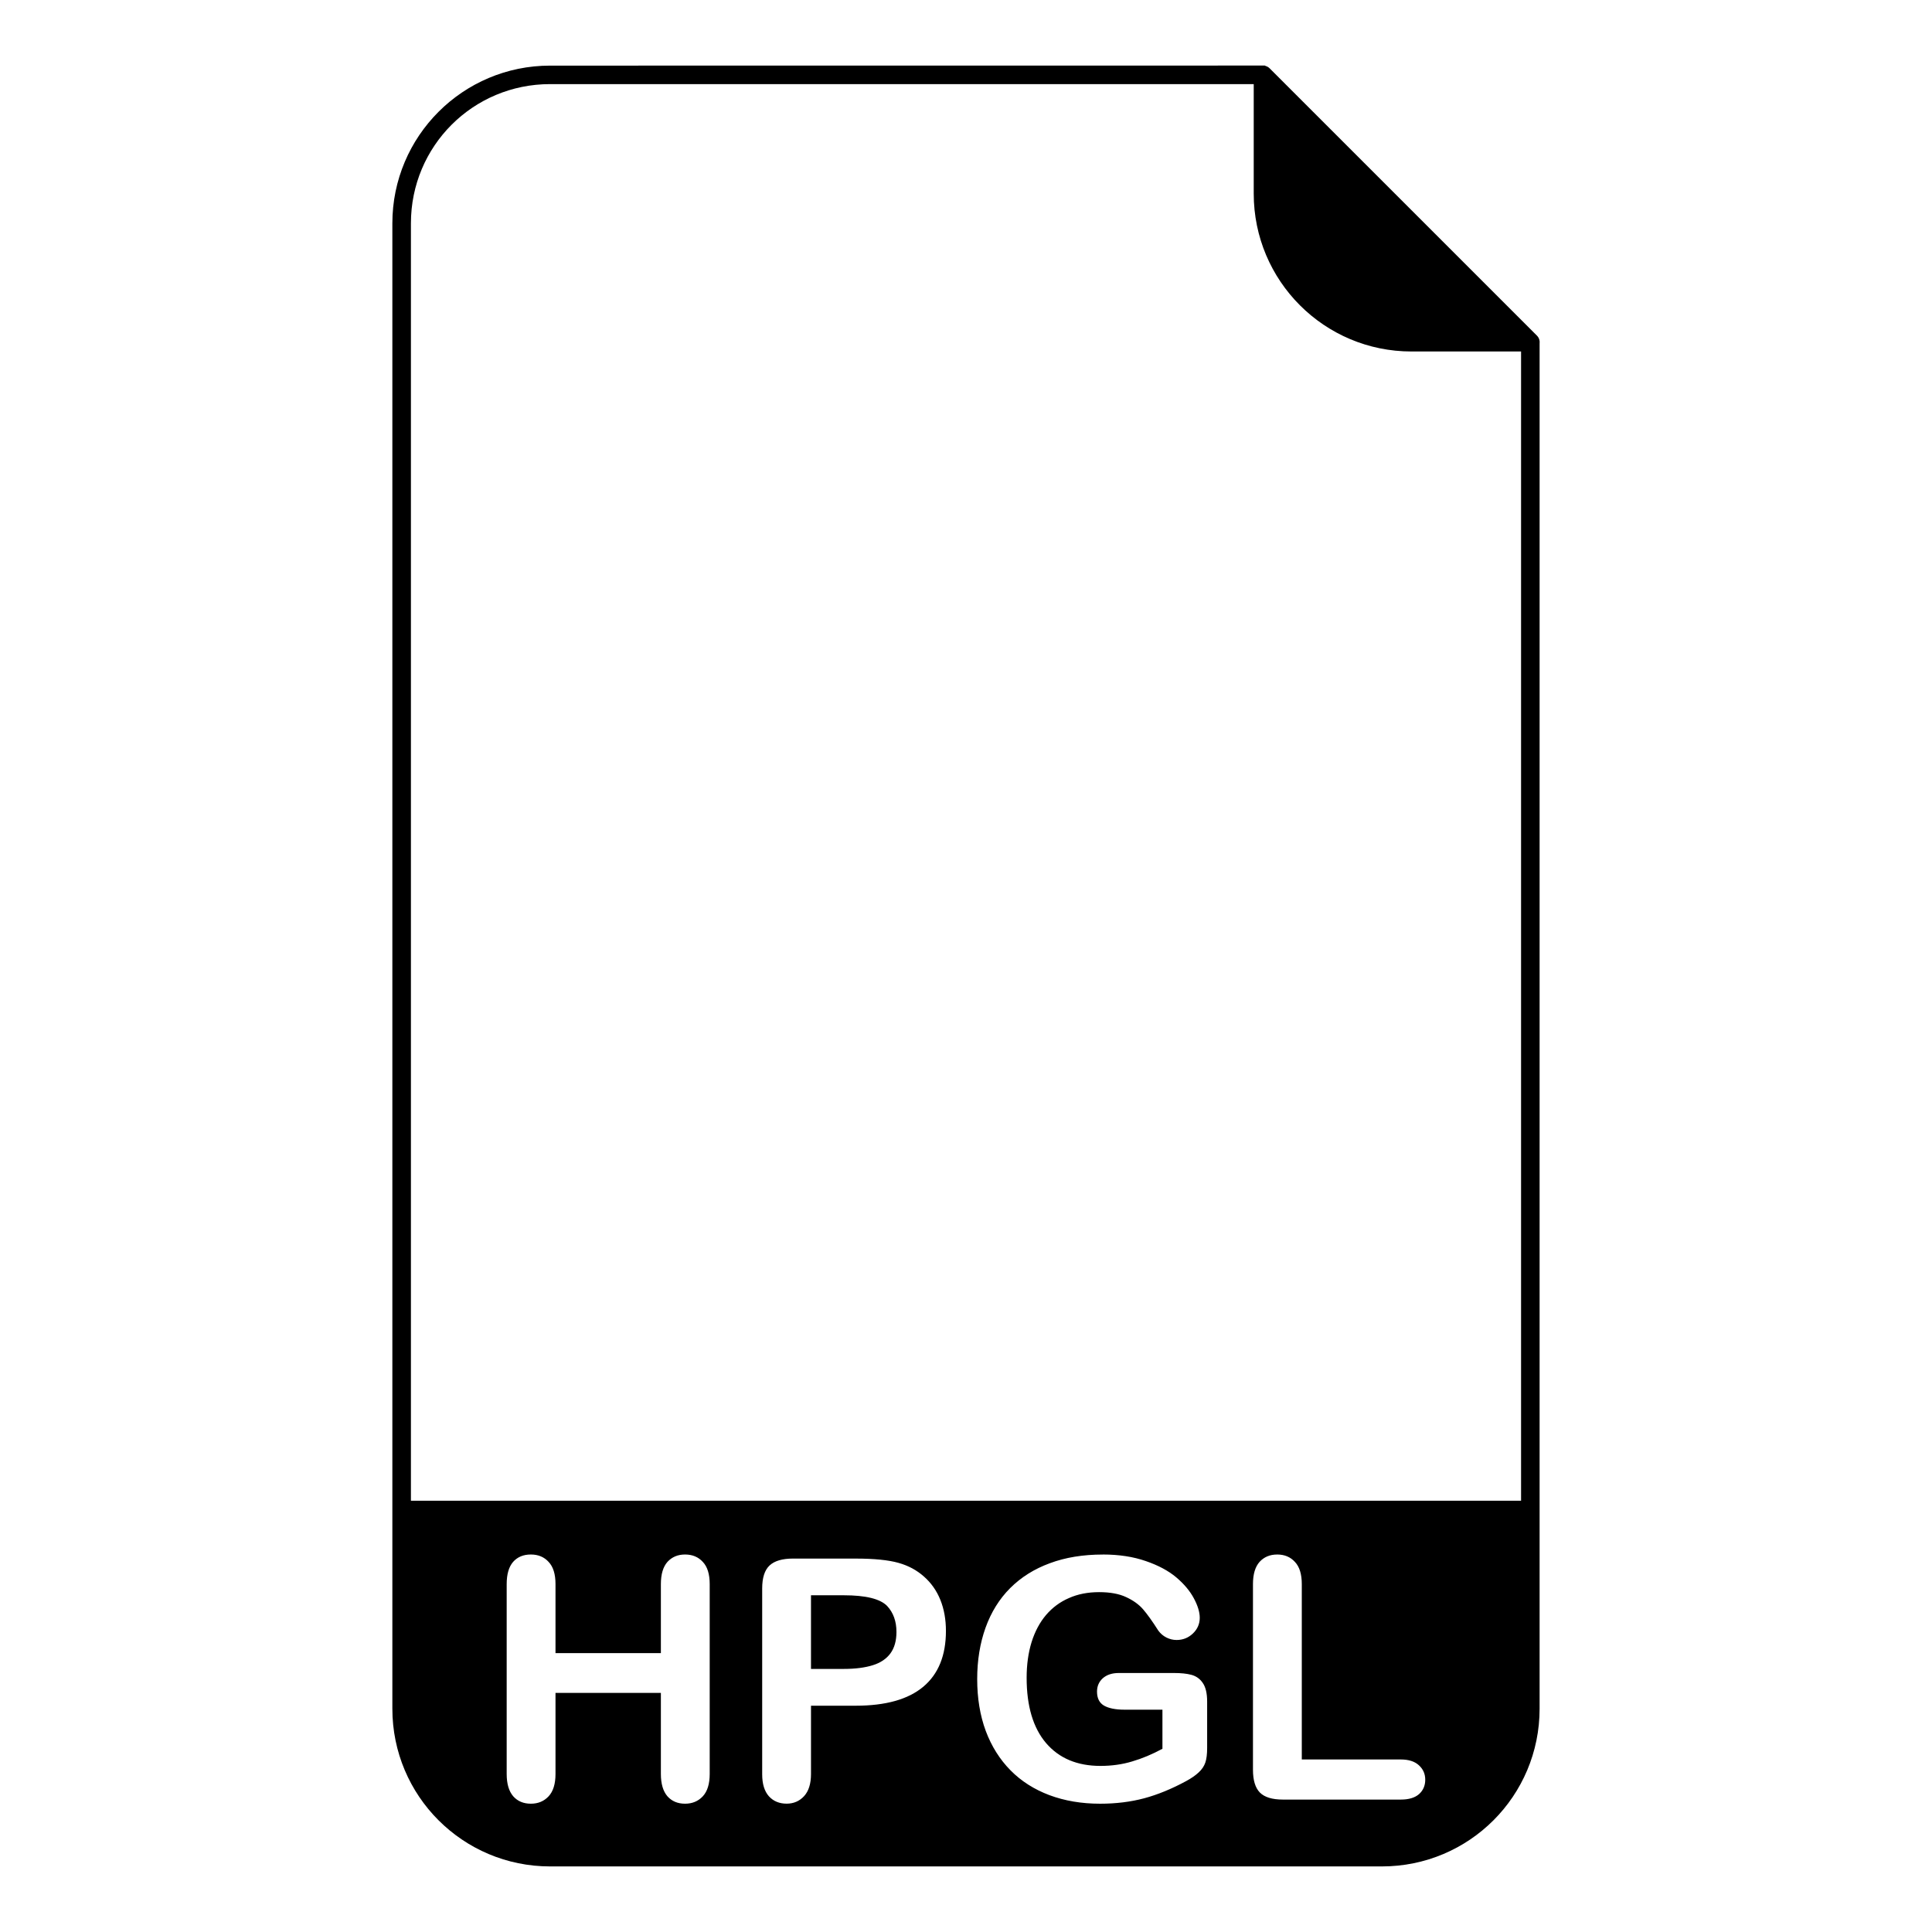 <?xml version="1.0" encoding="UTF-8"?>
<!-- Uploaded to: SVG Repo, www.svgrepo.com, Generator: SVG Repo Mixer Tools -->
<svg fill="#000000" width="800px" height="800px" version="1.1" viewBox="144 144 512 512" xmlns="http://www.w3.org/2000/svg">
 <path d="m289.78 161.39c-23.094 0-41.801 18.707-41.801 41.801v393.63c0 23.133 18.707 41.801 41.801 41.801h220.43c23.137 0 41.801-18.668 41.801-41.801v-361.87c0.082-0.742-0.18-1.48-0.707-2.004l-70.848-70.848c-0.297-0.293-0.656-0.504-1.055-0.617-0.07-0.039-0.145-0.078-0.223-0.109-0.148-0.016-0.301-0.016-0.449 0zm0 4.91h186.47v29.008c0 23.137 18.715 41.84 41.809 41.84h29.039v304.56l-294.2-0.004v-338.52c0-20.449 16.43-36.895 36.891-36.895zm-5.098 389.66c1.949 0 3.516 0.652 4.703 1.957 1.219 1.281 1.828 3.238 1.828 5.887v18.289h27.926v-18.289c0-2.617 0.582-4.578 1.742-5.887 1.195-1.305 2.75-1.957 4.668-1.957 1.938 0 3.512 0.652 4.699 1.957 1.219 1.281 1.828 3.238 1.828 5.887v50.312c0 2.637-0.609 4.617-1.828 5.926-1.219 1.305-2.793 1.957-4.699 1.957-1.949 0-3.504-0.652-4.668-1.957-1.16-1.34-1.742-3.316-1.742-5.926v-21.48h-27.926v21.48c0 2.637-0.609 4.617-1.828 5.926-1.219 1.305-2.785 1.957-4.703 1.957-1.945 0-3.5-0.652-4.664-1.957-1.16-1.34-1.742-3.316-1.742-5.926v-50.312c0-2.617 0.57-4.578 1.703-5.887 1.16-1.305 2.727-1.957 4.699-1.957zm151.56 0c4.301 0 8.098 0.582 11.414 1.742 3.305 1.129 5.992 2.57 8.059 4.309 2.055 1.742 3.609 3.582 4.652 5.531 1.051 1.949 1.578 3.684 1.578 5.184 0 1.625-0.609 3.023-1.832 4.184-1.191 1.129-2.625 1.703-4.309 1.703-0.938 0-1.832-0.223-2.707-0.66-0.848-0.43-1.555-1.043-2.133-1.828-1.594-2.5-2.941-4.379-4.047-5.656-1.113-1.281-2.606-2.356-4.496-3.227-1.848-0.867-4.231-1.309-7.144-1.309-2.988 0-5.656 0.52-8.008 1.574-2.356 1.016-4.371 2.512-6.062 4.488-1.656 1.949-2.934 4.34-3.828 7.18-0.879 2.844-1.309 6.004-1.309 9.457 0 7.488 1.711 13.254 5.137 17.289 3.461 4.043 8.266 6.062 14.426 6.062 2.988 0 5.793-0.395 8.402-1.184 2.648-0.777 5.316-1.898 8.023-3.356v-10.359h-10.02c-2.41 0-4.238-0.371-5.488-1.094-1.219-0.73-1.828-1.957-1.828-3.699 0-1.426 0.5-2.598 1.523-3.531 1.043-0.922 2.445-1.395 4.223-1.395h14.68c1.805 0 3.328 0.148 4.578 0.48 1.25 0.336 2.254 1.035 3.008 2.137 0.777 1.102 1.172 2.754 1.172 4.969v12.238c0 1.625-0.148 2.934-0.484 3.918-0.336 0.965-0.914 1.828-1.777 2.617-0.848 0.789-1.93 1.535-3.269 2.266-3.867 2.094-7.586 3.617-11.156 4.574-3.574 0.953-7.461 1.438-11.672 1.438-4.91 0-9.379-0.758-13.422-2.262-4.035-1.516-7.481-3.699-10.324-6.582-2.84-2.875-5.035-6.359-6.57-10.449-1.512-4.094-2.266-8.668-2.266-13.727 0-4.961 0.738-9.508 2.215-13.629 1.484-4.121 3.66-7.625 6.535-10.5 2.883-2.875 6.375-5.07 10.5-6.582 4.121-1.535 8.797-2.301 14.031-2.301zm46.215 0c1.949 0 3.516 0.652 4.703 1.957 1.219 1.281 1.828 3.238 1.828 5.887v46.473h26.223c2.098 0 3.688 0.512 4.793 1.523 1.129 1.016 1.699 2.293 1.699 3.84 0 1.566-0.551 2.844-1.652 3.828-1.113 0.965-2.715 1.438-4.844 1.438h-31.234c-2.812 0-4.852-0.617-6.098-1.867-1.219-1.25-1.828-3.269-1.828-6.051v-49.18c0-2.617 0.582-4.578 1.742-5.887 1.191-1.305 2.746-1.957 4.664-1.957zm-128.29 1.082h16.598c4.914 0 8.68 0.383 11.328 1.129 2.613 0.73 4.859 1.938 6.75 3.621 1.918 1.68 3.375 3.75 4.359 6.188 0.98 2.434 1.477 5.176 1.477 8.227 0 6.504-1.996 11.445-6.016 14.809-4.004 3.348-9.969 5.016-17.898 5.016h-11.844v18.078c0 2.59-0.609 4.543-1.828 5.883-1.223 1.328-2.766 1.996-4.625 1.996-1.938 0-3.516-0.652-4.703-1.957-1.191-1.34-1.781-3.289-1.781-5.836v-49.234c0-2.84 0.652-4.879 1.961-6.098s3.383-1.828 6.231-1.828zm4.754 9.723v19.516h8.707c3.051 0 5.59-0.336 7.629-0.969 2.055-0.629 3.629-1.68 4.699-3.129 1.074-1.457 1.613-3.356 1.613-5.707 0-2.812-0.824-5.113-2.477-6.887-1.859-1.891-5.691-2.824-11.465-2.824z"/>
</svg>